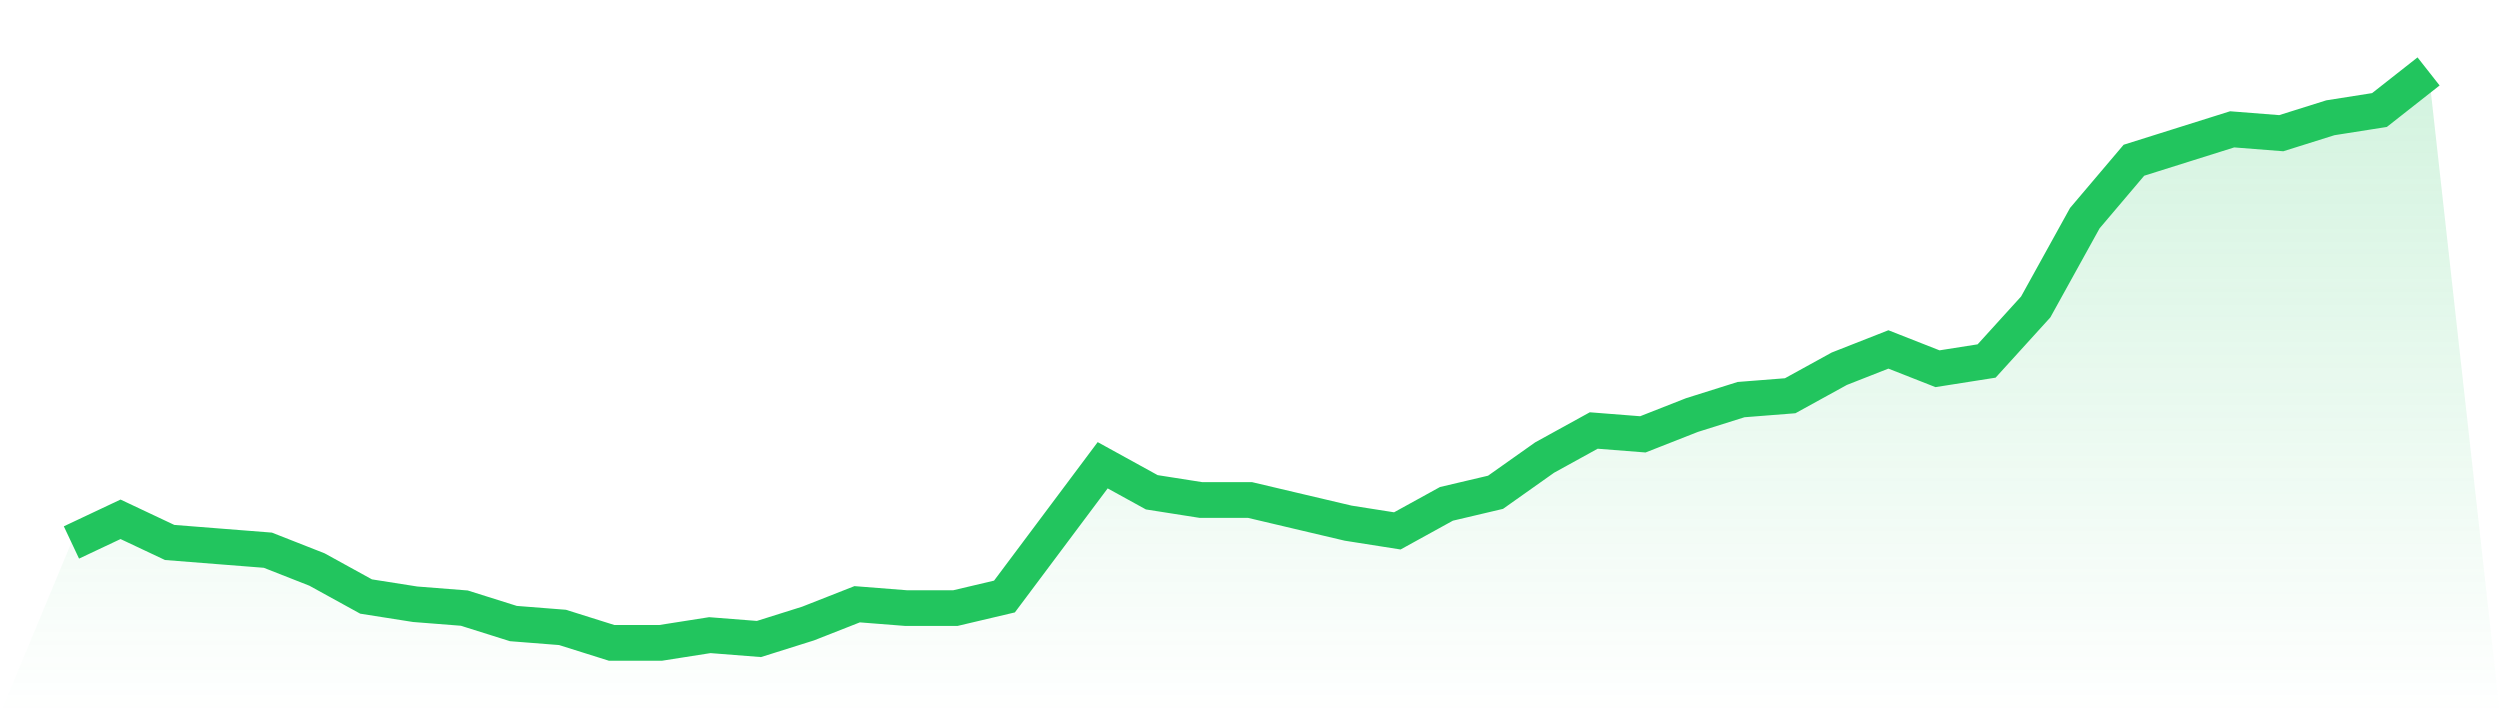 <svg viewBox="0 0 140 40" xmlns="http://www.w3.org/2000/svg">
<defs>
<linearGradient id="gradient" x1="0" x2="0" y1="0" y2="1">
<stop offset="0%" stop-color="#22c55e" stop-opacity="0.2"/>
<stop offset="100%" stop-color="#22c55e" stop-opacity="0"/>
</linearGradient>
</defs>
<path d="M4,30.378 L4,30.378 L6.75,29.081 L9.5,30.378 L12.25,30.595 L15,30.811 L17.75,31.892 L20.5,33.405 L23.25,33.838 L26,34.054 L28.75,34.919 L31.5,35.135 L34.25,36 L37,36 L39.75,35.568 L42.5,35.784 L45.25,34.919 L48,33.838 L50.75,34.054 L53.5,34.054 L56.25,33.405 L59,29.73 L61.75,26.054 L64.5,27.568 L67.25,28 L70,28 L72.75,28.649 L75.5,29.297 L78.25,29.73 L81,28.216 L83.75,27.568 L86.5,25.622 L89.25,24.108 L92,24.324 L94.75,23.243 L97.5,22.378 L100.25,22.162 L103,20.649 L105.75,19.568 L108.5,20.649 L111.25,20.216 L114,17.189 L116.75,12.216 L119.5,8.973 L122.25,8.108 L125,7.243 L127.75,7.459 L130.5,6.595 L133.25,6.162 L136,4 L140,40 L0,40 z" fill="url(#gradient)"/>
<path d="M4,30.378 L4,30.378 L6.75,29.081 L9.5,30.378 L12.25,30.595 L15,30.811 L17.75,31.892 L20.5,33.405 L23.25,33.838 L26,34.054 L28.75,34.919 L31.5,35.135 L34.25,36 L37,36 L39.75,35.568 L42.5,35.784 L45.25,34.919 L48,33.838 L50.75,34.054 L53.5,34.054 L56.25,33.405 L59,29.73 L61.75,26.054 L64.5,27.568 L67.25,28 L70,28 L72.75,28.649 L75.5,29.297 L78.25,29.73 L81,28.216 L83.75,27.568 L86.5,25.622 L89.25,24.108 L92,24.324 L94.75,23.243 L97.5,22.378 L100.25,22.162 L103,20.649 L105.75,19.568 L108.5,20.649 L111.25,20.216 L114,17.189 L116.75,12.216 L119.5,8.973 L122.25,8.108 L125,7.243 L127.75,7.459 L130.5,6.595 L133.25,6.162 L136,4" fill="none" stroke="#22c55e" stroke-width="2"/>
</svg>